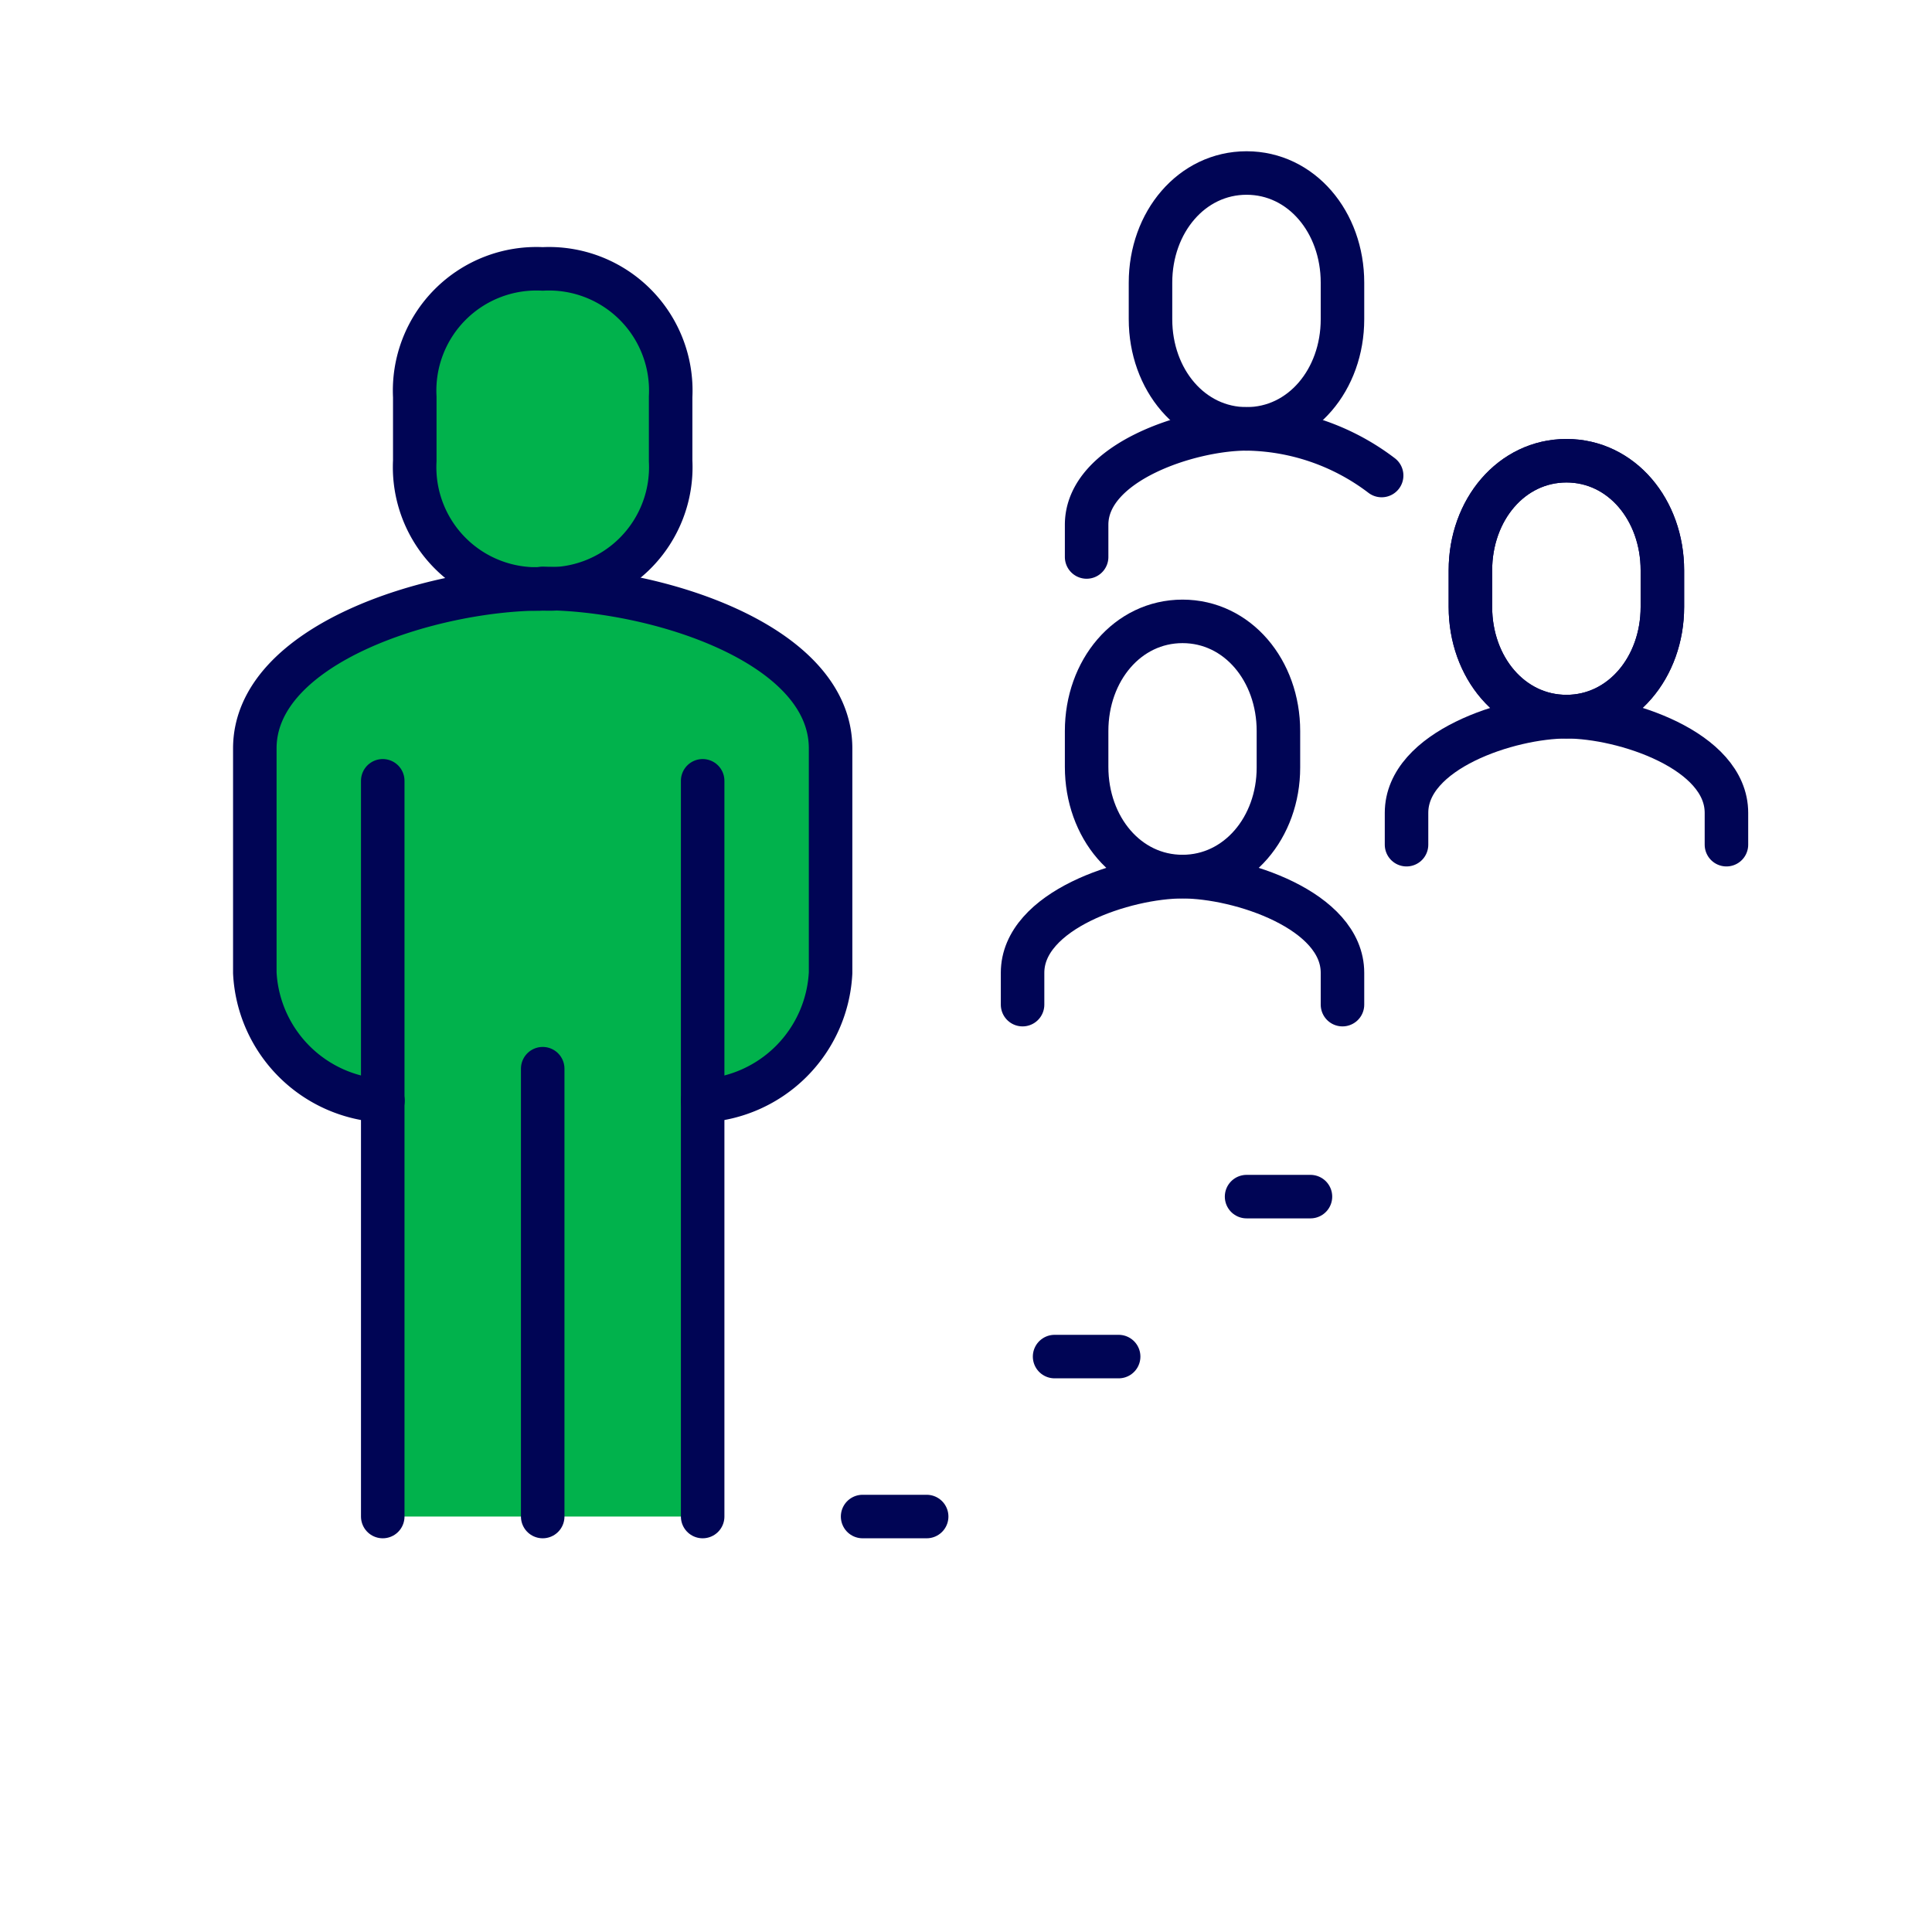<svg xmlns="http://www.w3.org/2000/svg" viewBox="0 0 111 111"><defs><style>.cls-1,.cls-2{fill:none;}.cls-2{stroke:#000555;stroke-linecap:round;stroke-linejoin:round;stroke-width:2.5px;}.cls-3{fill:#01b24c;}</style></defs><g id="レイヤー_2" data-name="レイヤー 2"><g id="sec1"><rect class="cls-1" width="111" height="111"/><path class="cls-2" d="M67.94,50.36c-3.16,0-5.51-2.82-5.51-6.3V42c0-3.48,2.35-6.3,5.51-6.3s5.51,2.82,5.51,6.3v2.1C73.45,47.54,71.09,50.36,67.94,50.36Z"/><path class="cls-2" d="M58.75,57.72V55.89c0-3.6,5.92-5.52,9.19-5.52s9.19,1.92,9.19,5.52v1.83"/><path class="cls-2" d="M80.81,48.53V46.7c0-3.6,5.92-5.52,9.19-5.52s9.19,1.92,9.19,5.52v1.83"/><path class="cls-2" d="M62.43,32V30.15c0-3.59,5.92-5.51,9.19-5.51a13.08,13.08,0,0,1,7.76,2.68"/><path class="cls-2" d="M90,41.17c-3.16,0-5.52-2.82-5.52-6.3v-2.1c0-3.48,2.36-6.3,5.52-6.3s5.51,2.82,5.51,6.3v2.1C95.51,38.35,93.15,41.17,90,41.17Z"/><path class="cls-2" d="M71.62,24.64c3.15,0,5.51-2.82,5.51-6.3v-2.1c0-3.48-2.36-6.3-5.51-6.3s-5.52,2.82-5.52,6.3v2.1C66.1,21.82,68.46,24.64,71.62,24.64Z"/><line class="cls-2" x1="49.56" y1="87.13" x2="53.24" y2="87.13"/><line class="cls-2" x1="60.59" y1="77.94" x2="64.27" y2="77.94"/><line class="cls-2" x1="71.62" y1="68.75" x2="75.29" y2="68.75"/><path class="cls-3" d="M40.37,63.24a7.75,7.75,0,0,0,7.35-7.35V43c0-6.07-10.15-9.19-16.54-9.19"/><path class="cls-3" d="M31.18,33.83C24.8,33.83,14.64,37,14.64,43V55.89A7.75,7.75,0,0,0,22,63.24V87.13H40.37V36.34"/><line class="cls-3" x1="40.37" y1="44.86" x2="40.37" y2="87.13"/><line class="cls-3" x1="21.99" y1="87.13" x2="21.99" y2="44.86"/><line class="cls-3" x1="31.18" y1="61.4" x2="31.18" y2="87.13"/><path class="cls-3" d="M31.18,33.83a7,7,0,0,0,7.35-7.35V22.8a7,7,0,0,0-7.35-7.35,7,7,0,0,0-7.35,7.35v3.68A7,7,0,0,0,31.18,33.83Z"/><path class="cls-2" d="M40.37,63.24a7.75,7.75,0,0,0,7.35-7.35V43c0-6.07-10.15-9.19-16.54-9.19"/><path class="cls-2" d="M31.18,33.83C24.8,33.83,14.64,37,14.64,43V55.89A7.75,7.75,0,0,0,22,63.24"/><line class="cls-2" x1="40.37" y1="87.13" x2="40.37" y2="44.86"/><line class="cls-2" x1="21.99" y1="44.86" x2="21.99" y2="87.13"/><line class="cls-2" x1="31.18" y1="61.4" x2="31.18" y2="87.13"/><path class="cls-2" d="M31.18,33.83a7,7,0,0,0,7.35-7.35V22.8a7,7,0,0,0-7.35-7.35,7,7,0,0,0-7.35,7.35v3.68A7,7,0,0,0,31.18,33.83Z"/><path class="cls-2" d="M90,41.17c-3.16,0-5.52-2.82-5.52-6.3v-2.1c0-3.48,2.36-6.3,5.52-6.3s5.51,2.82,5.51,6.3v2.1C95.51,38.35,93.15,41.17,90,41.17Z"/></g></g></svg>